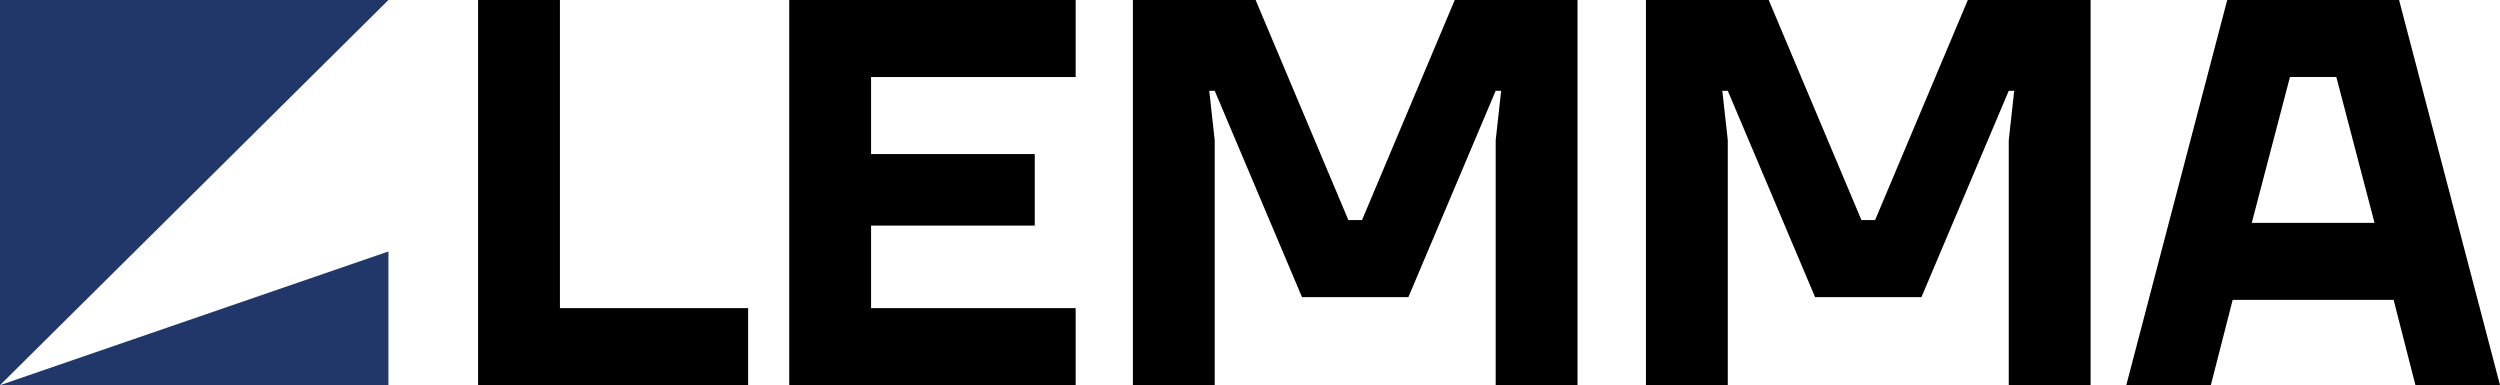 <?xml version="1.0" encoding="UTF-8"?> <svg xmlns="http://www.w3.org/2000/svg" width="357" height="55" viewBox="0 0 357 55" fill="none"><path d="M68.271 55V0H79.957V44H106.835V55H68.271Z" fill="black"></path><path d="M112.702 55V0H153.604V11H124.389V22H147.761V32.214H124.389V44H153.604V55H112.702Z" fill="black"></path><path d="M161.775 55V0H179.304L192.548 31.429H194.496L207.74 0H225.27V55H213.584V20.036L214.363 12.964H213.584L201.118 42.429H185.926L173.461 12.964H172.682L173.461 20.036V55H161.775Z" fill="black"></path><path d="M235.042 55V0H252.571L265.815 31.429H267.763L281.007 0H298.536V55H286.85V20.036L287.629 12.964H286.85L274.385 42.429H259.193L246.728 12.964H245.949L246.728 20.036V55H235.042Z" fill="black"></path><path d="M303.634 55L318.047 0H342.587L357 55H344.925L341.808 42.821H318.826L315.709 55H303.634ZM321.552 31.821H339.082L333.628 11H327.006L321.552 31.821Z" fill="black"></path><path fill-rule="evenodd" clip-rule="evenodd" d="M55.47 0H0V55H55.47V35.907L0 55L55.47 0Z" fill="#213769"></path></svg> 